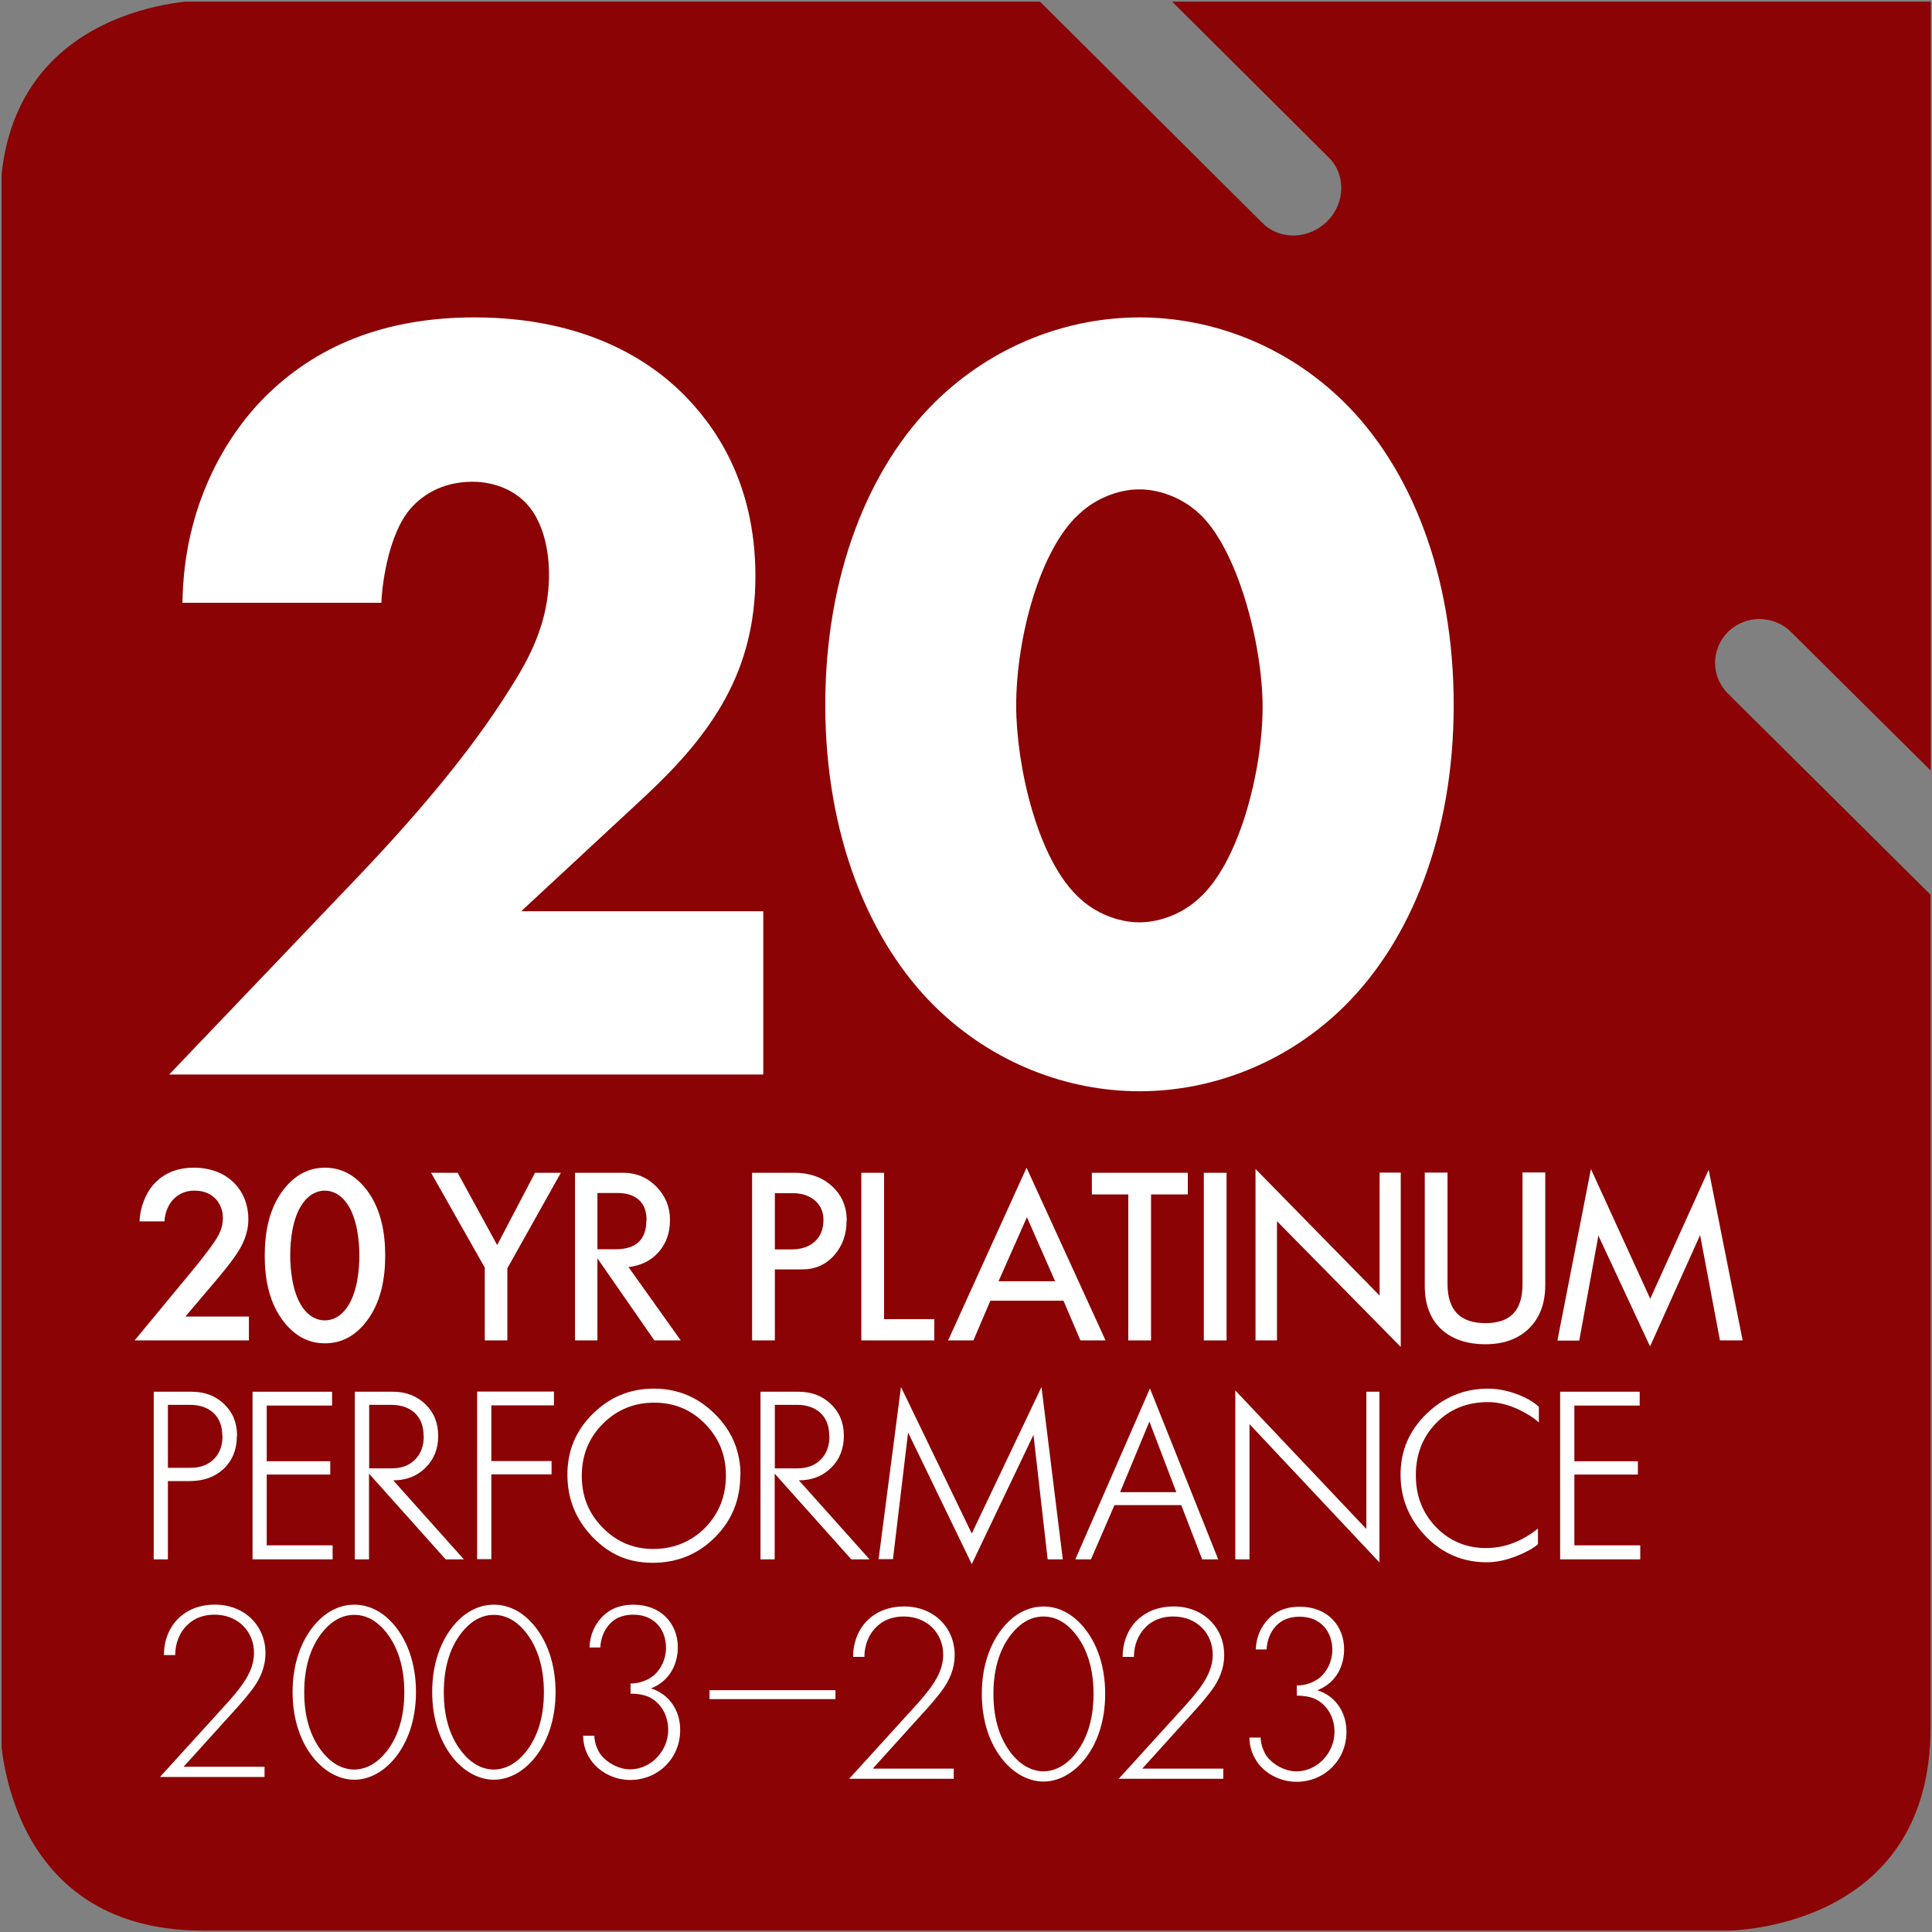<?xml version="1.0" encoding="UTF-8"?><svg id="a" xmlns="http://www.w3.org/2000/svg" width="107" height="107" xmlns:xlink="http://www.w3.org/1999/xlink" viewBox="0 0 107 107"><rect x="0" y="0" width="107" height="107" fill="#808080" stroke="none"/><defs><clipPath id="c"><rect x=".087" y=".092" width="106.842" height="106.842" style="fill:none;"/></clipPath></defs><g id="b"><g style="clip-path:url(#c);"><path d="M95.7,38.413c-.958-.947-.947-2.48,.01-3.427,.968-.937,2.52-.937,3.477,.01l7.741,7.68V.021h-42.081l8.759,8.719c.947,.947,.897,2.53-.111,3.528-1.018,.998-2.611,1.038-3.568,.091L57.529,.021H11.244S.006,.031,.006,11.26V95.695S.006,106.923,11.244,106.923H95.69s11.228,0,11.228-11.228V49.551l-11.218-11.138" style="fill:#8b0304;"/></g><g><path d="M42.269,59.51H9.37l10.392-10.886c3.689-3.87,6.461-7.257,8.426-10.392,1.109-1.724,2.217-3.75,2.217-6.39,0-.433,0-2.58-1.23-3.931-.615-.675-1.663-1.23-3.014-1.23-1.724,0-2.893,.796-3.568,1.663-.988,1.29-1.411,3.629-1.472,5.04H10.106c.06-5.352,2.399-9.223,4.546-11.38,2.772-2.772,6.521-4.425,11.622-4.425,6.148,0,9.717,2.399,11.561,4.243,1.663,1.663,4.002,4.798,4.002,10.079s-2.399,8.729-6.088,12.176l-6.884,6.39h13.406s0,9.041,0,9.041Z" style="fill:#fff;"/><path d="M74.422,55.76c-3.195,3.135-7.318,4.677-11.309,4.677s-8.114-1.542-11.319-4.677c-3.689-3.629-6.088-9.535-6.088-16.722s2.399-13.154,6.088-16.782c3.195-3.135,7.318-4.677,11.319-4.677s8.114,1.542,11.309,4.677c3.689,3.629,6.088,9.535,6.088,16.782s-2.399,13.093-6.088,16.722Zm-14.575-27.366c-2.217,1.905-3.568,6.884-3.568,10.694,0,3.256,1.169,8.608,3.568,10.704,.796,.736,2.026,1.29,3.256,1.29s2.459-.554,3.256-1.29c2.278-1.965,3.568-7.136,3.568-10.634s-1.411-8.86-3.568-10.765c-.796-.736-2.026-1.29-3.256-1.29s-2.459,.554-3.256,1.29Z" style="fill:#fff;"/></g><g><path d="M13.774,74.236H7.455l3.266-3.951c.323-.393,.816-1.018,1.129-1.472,.272-.393,.494-.806,.494-1.351,0-.786-.524-1.522-1.572-1.522s-1.613,.816-1.663,1.703h-1.381c.04-.917,.423-1.653,.786-2.056,.343-.383,1.018-.917,2.207-.917,2.006,0,3.034,1.371,3.034,2.842,0,.776-.292,1.411-.675,1.976-.343,.504-.776,1.028-1.341,1.693l-1.472,1.734h3.518v1.33l-.01-.01Z" style="fill:#fff;"/><path d="M15.861,73.379c-.988-1.129-1.199-2.611-1.199-3.84s.212-2.721,1.199-3.85c.595-.675,1.3-1.018,2.137-1.018s1.542,.343,2.137,1.018c.988,1.129,1.199,2.641,1.199,3.85s-.212,2.711-1.199,3.84c-.595,.675-1.29,1.018-2.137,1.018s-1.542-.343-2.137-1.018Zm.857-6.662c-.524,.776-.645,1.986-.645,2.812s.131,2.036,.645,2.822c.413,.625,.907,.776,1.27,.776s.857-.151,1.27-.776c.524-.786,.645-1.996,.645-2.822s-.131-2.036-.645-2.812c-.413-.625-.907-.776-1.27-.776s-.857,.151-1.27,.776Z" style="fill:#fff;"/></g></g><g id="d"><g><path d="M31.061,64.953l-2.963,5.292v3.991h-1.25v-4.032l-2.973-5.251h1.472l2.187,4.002,2.097-4.002h1.431Z" style="fill:#fff;"/><path d="M37.703,74.236h-1.462l-3.155-4.546v4.546h-1.24v-9.283h2.681c.706,0,1.32,.252,1.824,.766s.756,1.129,.756,1.845-.212,1.3-.625,1.774-.978,.756-1.673,.837c0,0,2.893,4.062,2.893,4.062Zm-1.895-6.662c0-.494-.141-.867-.423-1.119s-.675-.383-1.169-.383h-1.129v3.115h1.018c1.129,0,1.693-.534,1.693-1.613h.01Z" style="fill:#fff;"/><path d="M46.885,67.613c0,.746-.222,1.371-.665,1.885-.474,.544-1.068,.806-1.804,.806h-1.502v3.931h-1.26v-9.283h2.338c.827,0,1.512,.232,2.046,.706,.564,.494,.857,1.139,.857,1.955h-.01Zm-1.28-.05c0-.464-.171-.837-.514-1.109-.312-.252-.716-.373-1.199-.373h-.978v3.115h.907c.534,0,.958-.131,1.28-.413,.333-.292,.504-.695,.504-1.22Z" style="fill:#fff;"/><path d="M51.754,74.236h-4.052v-9.283h1.26v8.104h2.782v1.179h.01Z" style="fill:#fff;"/><path d="M61.238,74.236h-1.401l-.937-2.197h-4.052l-.937,2.197h-1.401l4.344-9.565,4.374,9.565h.01Zm-2.802-3.276l-1.562-3.548-1.572,3.548h3.135Z" style="fill:#fff;"/><path d="M65.784,66.152h-2.036v8.084h-1.26v-8.084h-2.016v-1.199h5.312v1.199Z" style="fill:#fff;"/><path d="M67.931,74.236h-1.26v-9.283h1.26v9.283Z" style="fill:#fff;"/><path d="M77.567,74.588l-6.844-6.955v6.602h-1.189v-9.495l6.874,7.015v-6.814h1.169v9.636l-.01,.01Z" style="fill:#fff;"/><path d="M85.58,71.172c0,1.018-.302,1.814-.897,2.399s-1.401,.877-2.419,.877-1.855-.282-2.449-.837c-.605-.564-.907-1.371-.907-2.399v-6.269h1.26v6.159c0,1.451,.695,2.177,2.097,2.177s2.056-.716,2.056-2.157v-6.189h1.26v6.239Z" style="fill:#fff;"/><path d="M96.516,74.236h-1.26l-1.099-5.836-2.772,6.169-2.863-6.138-1.058,5.816h-1.21l1.855-9.505,3.286,7.187,3.235-7.146,1.885,9.465v-.01Z" style="fill:#fff;"/><path d="M13.119,79.517c0,.766-.252,1.381-.746,1.845-.484,.443-1.109,.665-1.885,.665h-1.189v4.334h-.786v-9.283h2.117c.716,0,1.31,.232,1.784,.685s.716,1.038,.716,1.754h-.01Zm-.806,.02c0-.554-.161-.978-.494-1.29-.323-.292-.756-.443-1.31-.443h-1.21v3.487h1.25c.544,0,.968-.161,1.29-.474,.323-.323,.484-.746,.484-1.28h-.01Z" style="fill:#fff;"/><path d="M18.421,86.361h-4.435v-9.283h4.405v.766h-3.619v3.084h3.518v.736h-3.518v3.921h3.649v.776Z" style="fill:#fff;"/><path d="M25.698,86.361h-1.018l-4.243-4.747v4.747h-.786v-9.283h2.117c.716,0,1.31,.232,1.784,.685s.716,1.038,.716,1.754-.232,1.31-.706,1.774-1.058,.695-1.784,.695l3.921,4.385v-.01Zm-2.238-6.824c0-.554-.161-.978-.494-1.29-.323-.292-.756-.443-1.31-.443h-1.21v3.518h1.25c.544,0,.968-.161,1.29-.484s.484-.756,.484-1.3h-.01Z" style="fill:#fff;"/><path d="M30.678,77.834h-3.467v3.084h3.336v.736h-3.336v4.697h-.786v-9.283h4.254s0,.766,0,.766Z" style="fill:#fff;"/><path d="M40.999,81.694c0,1.361-.464,2.51-1.401,3.447s-2.086,1.411-3.457,1.411-2.419-.484-3.336-1.441-1.381-2.107-1.381-3.437,.464-2.439,1.401-3.367c.937-.927,2.056-1.401,3.377-1.401s2.439,.464,3.387,1.401,1.421,2.066,1.421,3.387h-.01Zm-.796,.01c0-1.109-.383-2.066-1.149-2.842-.766-.786-1.703-1.179-2.822-1.179s-2.066,.393-2.842,1.169c-.776,.776-1.169,1.734-1.169,2.883s.383,2.086,1.159,2.873,1.703,1.179,2.802,1.179,2.097-.393,2.873-1.179c.766-.786,1.149-1.754,1.149-2.903Z" style="fill:#fff;"/><path d="M48.165,86.361h-1.018l-4.243-4.747v4.747h-.786v-9.283h2.117c.716,0,1.31,.232,1.784,.685s.716,1.038,.716,1.754-.232,1.31-.706,1.774-1.058,.695-1.784,.695l3.921,4.385v-.01Zm-2.238-6.824c0-.554-.161-.978-.494-1.29-.323-.292-.756-.443-1.31-.443h-1.21v3.518h1.25c.544,0,.968-.161,1.29-.484s.484-.756,.484-1.3h-.01Z" style="fill:#fff;"/><path d="M58.86,86.361h-.837l-.786-6.894-3.417,7.156-3.528-7.287-.837,7.015h-.796l1.24-9.535,3.921,8.114,3.86-8.114,1.179,9.535v.01Z" style="fill:#fff;"/><path d="M67.477,86.361h-.897l-1.159-3.004h-3.699l-1.3,3.004h-.867l4.133-9.465,3.78,9.465h.01Zm-2.328-3.719l-1.492-3.911-1.623,3.911h3.115Z" style="fill:#fff;"/><path d="M76.398,86.533l-7.197-7.66v7.489h-.786v-9.354l7.257,7.67v-7.6h.726v9.454Z" style="fill:#fff;"/><path d="M85.227,78.781c-.292-.272-.675-.504-1.139-.726-.585-.272-1.149-.403-1.673-.403-1.169,0-2.137,.393-2.893,1.179-.736,.766-1.109,1.724-1.109,2.873s.373,2.097,1.119,2.873c.746,.766,1.673,1.159,2.772,1.159,1.018,0,1.976-.363,2.873-1.078v.867c-.272,.232-.655,.443-1.139,.635-.595,.242-1.159,.363-1.703,.363-1.31,0-2.439-.474-3.367-1.431s-1.401-2.097-1.401-3.417,.474-2.439,1.431-3.367,2.086-1.401,3.417-1.401c.484,0,.998,.091,1.532,.282s.968,.433,1.28,.726c0,0,0,.867,0,.867Z" style="fill:#fff;"/><path d="M90.841,86.361h-4.435v-9.283h4.405v.766h-3.618v3.084h3.518v.736h-3.518v3.921h3.649s0,.776,0,.776Z" style="fill:#fff;"/></g><path d="M46.27,94.102h-6.975v-.494h6.975v.494Z" style="fill:#fff;"/><g><path d="M47.036,98.507l3.619-3.981c.323-.363,.695-.766,1.028-1.27,.272-.413,.554-.947,.554-1.613,0-1.189-.887-2.117-2.187-2.117-.504,0-1.129,.131-1.623,.695-.282,.312-.554,.847-.554,1.542h-.625c0-.847,.323-1.542,.746-1.976,.413-.423,1.068-.816,2.086-.816,1.623,0,2.792,1.159,2.792,2.681,0,.806-.312,1.431-.675,1.935-.212,.292-.564,.716-.837,1.018l-3.024,3.346h4.485v.564h-5.806l.02-.01Z" style="fill:#fff;"/><path d="M60.009,90.111c.736,.877,1.199,2.147,1.199,3.699s-.464,2.822-1.199,3.699c-.675,.806-1.492,1.159-2.217,1.159s-1.542-.353-2.217-1.159c-.736-.877-1.199-2.147-1.199-3.699s.464-2.822,1.199-3.699c.766-.917,1.613-1.139,2.217-1.139s1.451,.222,2.217,1.139Zm-.464,7.035c.605-.746,1.018-1.834,1.018-3.336s-.413-2.58-1.018-3.336c-.343-.423-.917-.947-1.754-.947s-1.411,.524-1.754,.947c-.605,.746-1.018,1.824-1.018,3.336s.413,2.58,1.018,3.336c.695,.857,1.431,.958,1.754,.958s1.058-.101,1.754-.958Z" style="fill:#fff;"/><path d="M61.964,98.507l3.618-3.981c.323-.363,.695-.766,1.028-1.27,.272-.413,.554-.947,.554-1.613,0-1.189-.887-2.117-2.187-2.117-.504,0-1.129,.131-1.623,.695-.282,.312-.554,.847-.554,1.542h-.625c0-.847,.323-1.542,.746-1.976,.413-.423,1.068-.816,2.086-.816,1.623,0,2.792,1.159,2.792,2.681,0,.806-.312,1.431-.675,1.935-.212,.292-.564,.716-.837,1.018l-3.024,3.346h4.485v.564h-5.806l.02-.01Z" style="fill:#fff;"/><path d="M69.816,96.219c.01,.363,.131,.716,.312,1.008,.353,.504,1.048,.877,1.663,.877,1.159,0,2.117-1.018,2.117-2.187,0-.806-.393-1.411-.887-1.724-.312-.202-.746-.282-1.199-.282v-.564c.716,0,1.169-.353,1.27-.433,.413-.343,.695-.917,.695-1.542,0-.998-.635-1.834-1.804-1.834-.383,0-.927,.071-1.351,.554-.292,.323-.464,.786-.484,1.26h-.595c.01-.706,.312-1.3,.695-1.693,.564-.575,1.23-.675,1.734-.675,1.552,0,2.459,1.068,2.459,2.359,0,.806-.353,1.824-1.482,2.268,1.018,.323,1.613,1.23,1.613,2.298,0,1.582-1.23,2.772-2.772,2.772-.847,0-1.784-.423-2.258-1.23-.181-.292-.343-.706-.343-1.22h.625l-.01-.01Z" style="fill:#fff;"/></g><g><path d="M8.866,98.406l3.619-3.981c.323-.363,.695-.766,1.028-1.27,.272-.413,.554-.947,.554-1.613,0-1.189-.887-2.117-2.187-2.117-.504,0-1.129,.131-1.623,.695-.282,.312-.554,.847-.554,1.542h-.625c0-.847,.323-1.542,.746-1.976,.413-.423,1.068-.816,2.086-.816,1.623,0,2.792,1.159,2.792,2.681,0,.806-.312,1.431-.675,1.935-.212,.292-.564,.716-.837,1.018l-3.024,3.346h4.485v.564h-5.806l.02-.01Z" style="fill:#fff;"/><path d="M21.838,90.01c.736,.877,1.199,2.147,1.199,3.699s-.464,2.822-1.199,3.699c-.675,.806-1.492,1.159-2.217,1.159s-1.542-.353-2.217-1.159c-.736-.877-1.199-2.147-1.199-3.699s.464-2.822,1.199-3.699c.766-.917,1.613-1.139,2.217-1.139s1.451,.222,2.217,1.139Zm-.464,7.035c.605-.746,1.018-1.834,1.018-3.326s-.413-2.58-1.018-3.336c-.343-.423-.917-.947-1.754-.947s-1.411,.524-1.754,.947c-.605,.746-1.018,1.824-1.018,3.336s.413,2.58,1.018,3.326c.695,.867,1.421,.958,1.754,.958s1.058-.101,1.754-.958Z" style="fill:#fff;"/><path d="M29.569,90.01c.736,.877,1.199,2.147,1.199,3.699s-.464,2.822-1.199,3.699c-.675,.806-1.492,1.159-2.217,1.159s-1.542-.353-2.217-1.159c-.736-.877-1.199-2.147-1.199-3.699s.464-2.822,1.199-3.699c.766-.917,1.613-1.139,2.217-1.139s1.451,.222,2.217,1.139Zm-.464,7.035c.605-.746,1.018-1.834,1.018-3.326s-.413-2.58-1.018-3.336c-.343-.423-.917-.947-1.754-.947s-1.411,.524-1.754,.947c-.605,.746-1.018,1.824-1.018,3.336s.413,2.58,1.018,3.326c.695,.867,1.421,.958,1.754,.958s1.058-.101,1.754-.958Z" style="fill:#fff;"/><path d="M32.915,96.118c.01,.363,.131,.716,.312,.998,.353,.504,1.048,.877,1.663,.877,1.159,0,2.117-1.018,2.117-2.187,0-.806-.393-1.411-.887-1.724-.312-.202-.746-.282-1.199-.282v-.564c.716,0,1.169-.353,1.27-.433,.413-.343,.695-.917,.695-1.542,0-.998-.635-1.834-1.804-1.834-.383,0-.927,.071-1.351,.554-.292,.323-.464,.796-.484,1.26h-.595c.01-.706,.312-1.3,.695-1.693,.564-.575,1.23-.675,1.734-.675,1.552,0,2.459,1.068,2.459,2.359,0,.806-.353,1.824-1.482,2.278,1.018,.323,1.613,1.23,1.613,2.298,0,1.582-1.23,2.772-2.772,2.772-.847,0-1.774-.423-2.258-1.23-.181-.292-.343-.706-.343-1.22h.625l-.01-.01Z" style="fill:#fff;"/></g></g></svg>